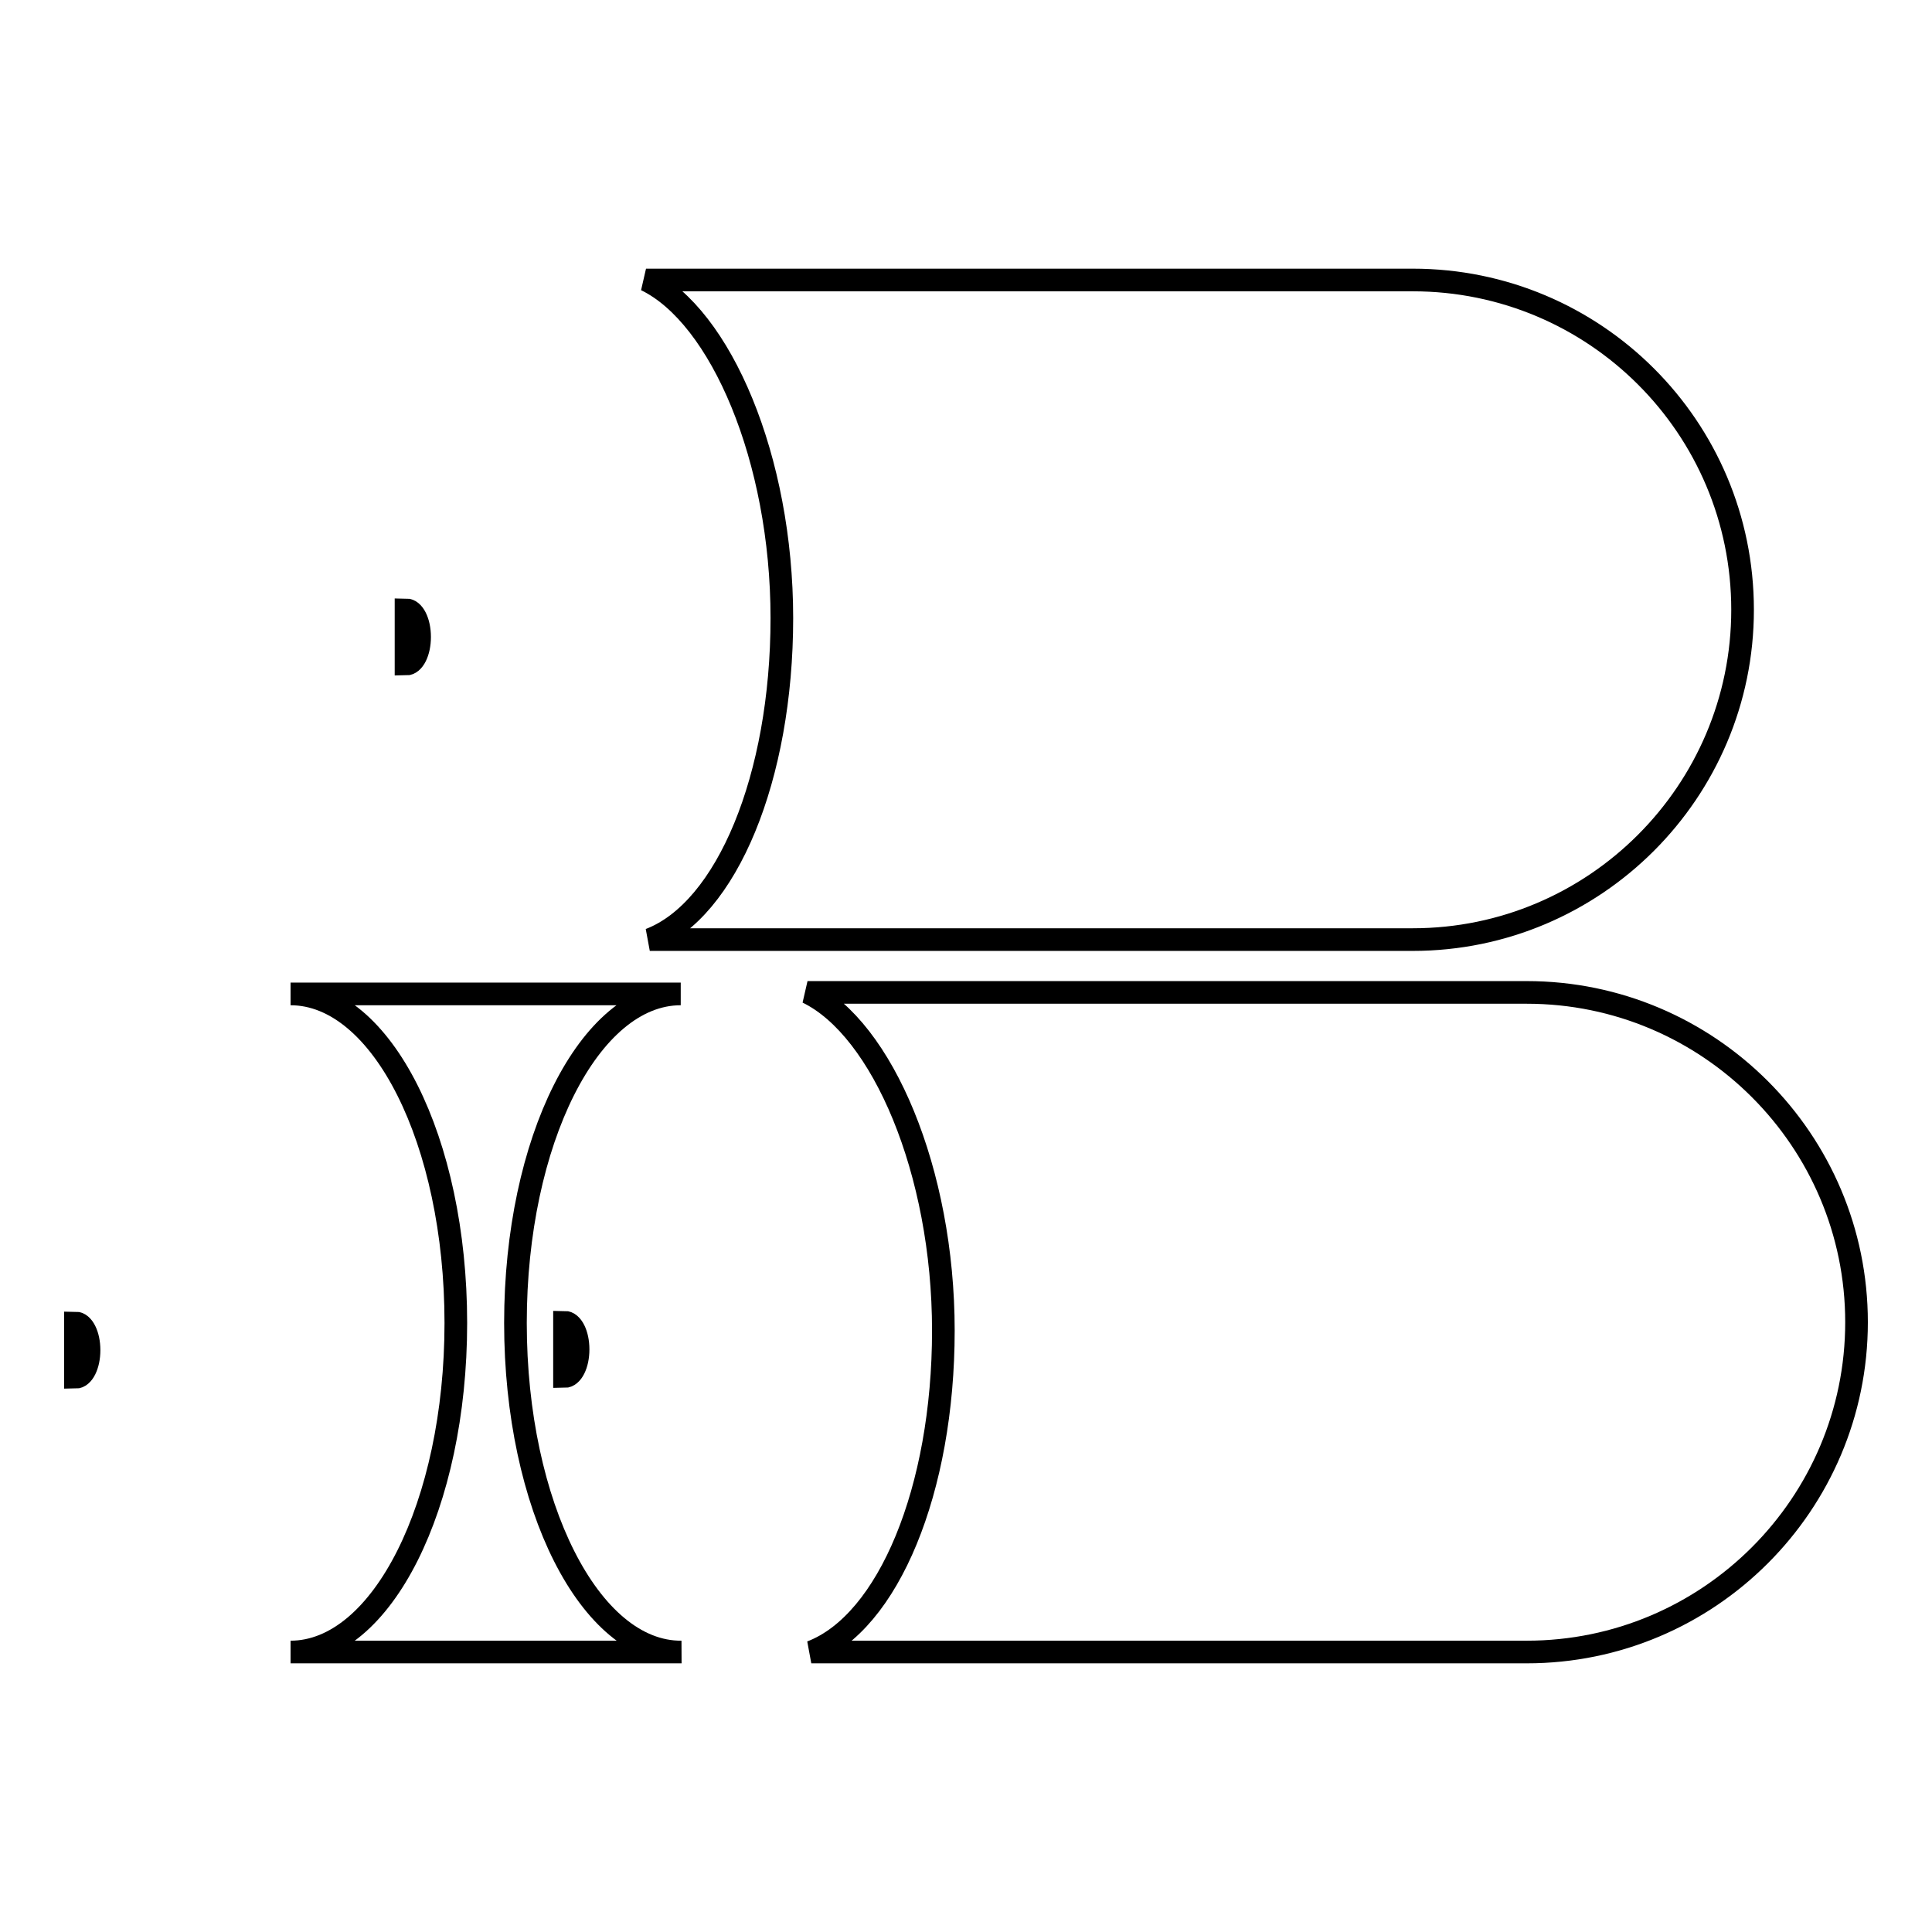 <?xml version="1.0" encoding="utf-8"?>
<!-- Svg Vector Icons : http://www.onlinewebfonts.com/icon -->
<!DOCTYPE svg PUBLIC "-//W3C//DTD SVG 1.1//EN" "http://www.w3.org/Graphics/SVG/1.1/DTD/svg11.dtd">
<svg version="1.1" xmlns="http://www.w3.org/2000/svg" xmlns:xlink="http://www.w3.org/1999/xlink" x="0px" y="0px" viewBox="0 0 256 256" enable-background="new 0 0 256 256" xml:space="preserve">
<g><g><path stroke-width="3" fill-opacity="0" stroke="#000000"  d="M187.2,37.1c0,0-94.2,0-101.6,0c9.9,4.8,18,23.7,18,44.8s-7.3,38.7-17.5,42.6c4.5,0,101.1,0,101.1,0c24.1,0,43.7-19.6,43.7-43.7C230.9,56.6,211.3,37.1,187.2,37.1z"/><path stroke-width="3" fill-opacity="0" stroke="#000000"  d="M53.8,80.8c1,0,1.8,1.6,1.8,3.6c0,2-0.8,3.6-1.8,3.6l0,0V80.8z"/><path stroke-width="3" fill-opacity="0" stroke="#000000"  d="M202.3,131.5c0,0-87.9,0-95.3,0c9.9,4.8,18,23.7,18,44.8c0,21.1-7.3,38.7-17.5,42.6c4.5,0,94.8,0,94.8,0c24.1,0,43.7-19.6,43.7-43.7S226.4,131.5,202.3,131.5z"/><path stroke-width="3" fill-opacity="0" stroke="#000000"  d="M74.8,175.2c1,0,1.8,1.6,1.8,3.6s-0.8,3.6-1.8,3.6V175.2z"/><path stroke-width="3" fill-opacity="0" stroke="#000000"  d="M10,175.3c1,0,1.8,1.6,1.8,3.6c0,2-0.8,3.6-1.8,3.6V175.3z"/><path stroke-width="3" fill-opacity="0" stroke="#000000"  d="M38.5,131.7L38.5,131.7L38.5,131.7L38.5,131.7z"/><path stroke-width="3" fill-opacity="0" stroke="#000000"  d="M68.3,175.3c0-24.1,9.8-43.6,21.9-43.6H38.5c12.1,0,21.9,19.5,21.9,43.6c0,24.1-9.8,43.6-21.9,43.6h51.8C78.2,219,68.3,199.5,68.3,175.3z"/><path stroke-width="3" fill-opacity="0" stroke="#000000"  d="M38.5,219L38.5,219L38.5,219z"/></g></g>
</svg>